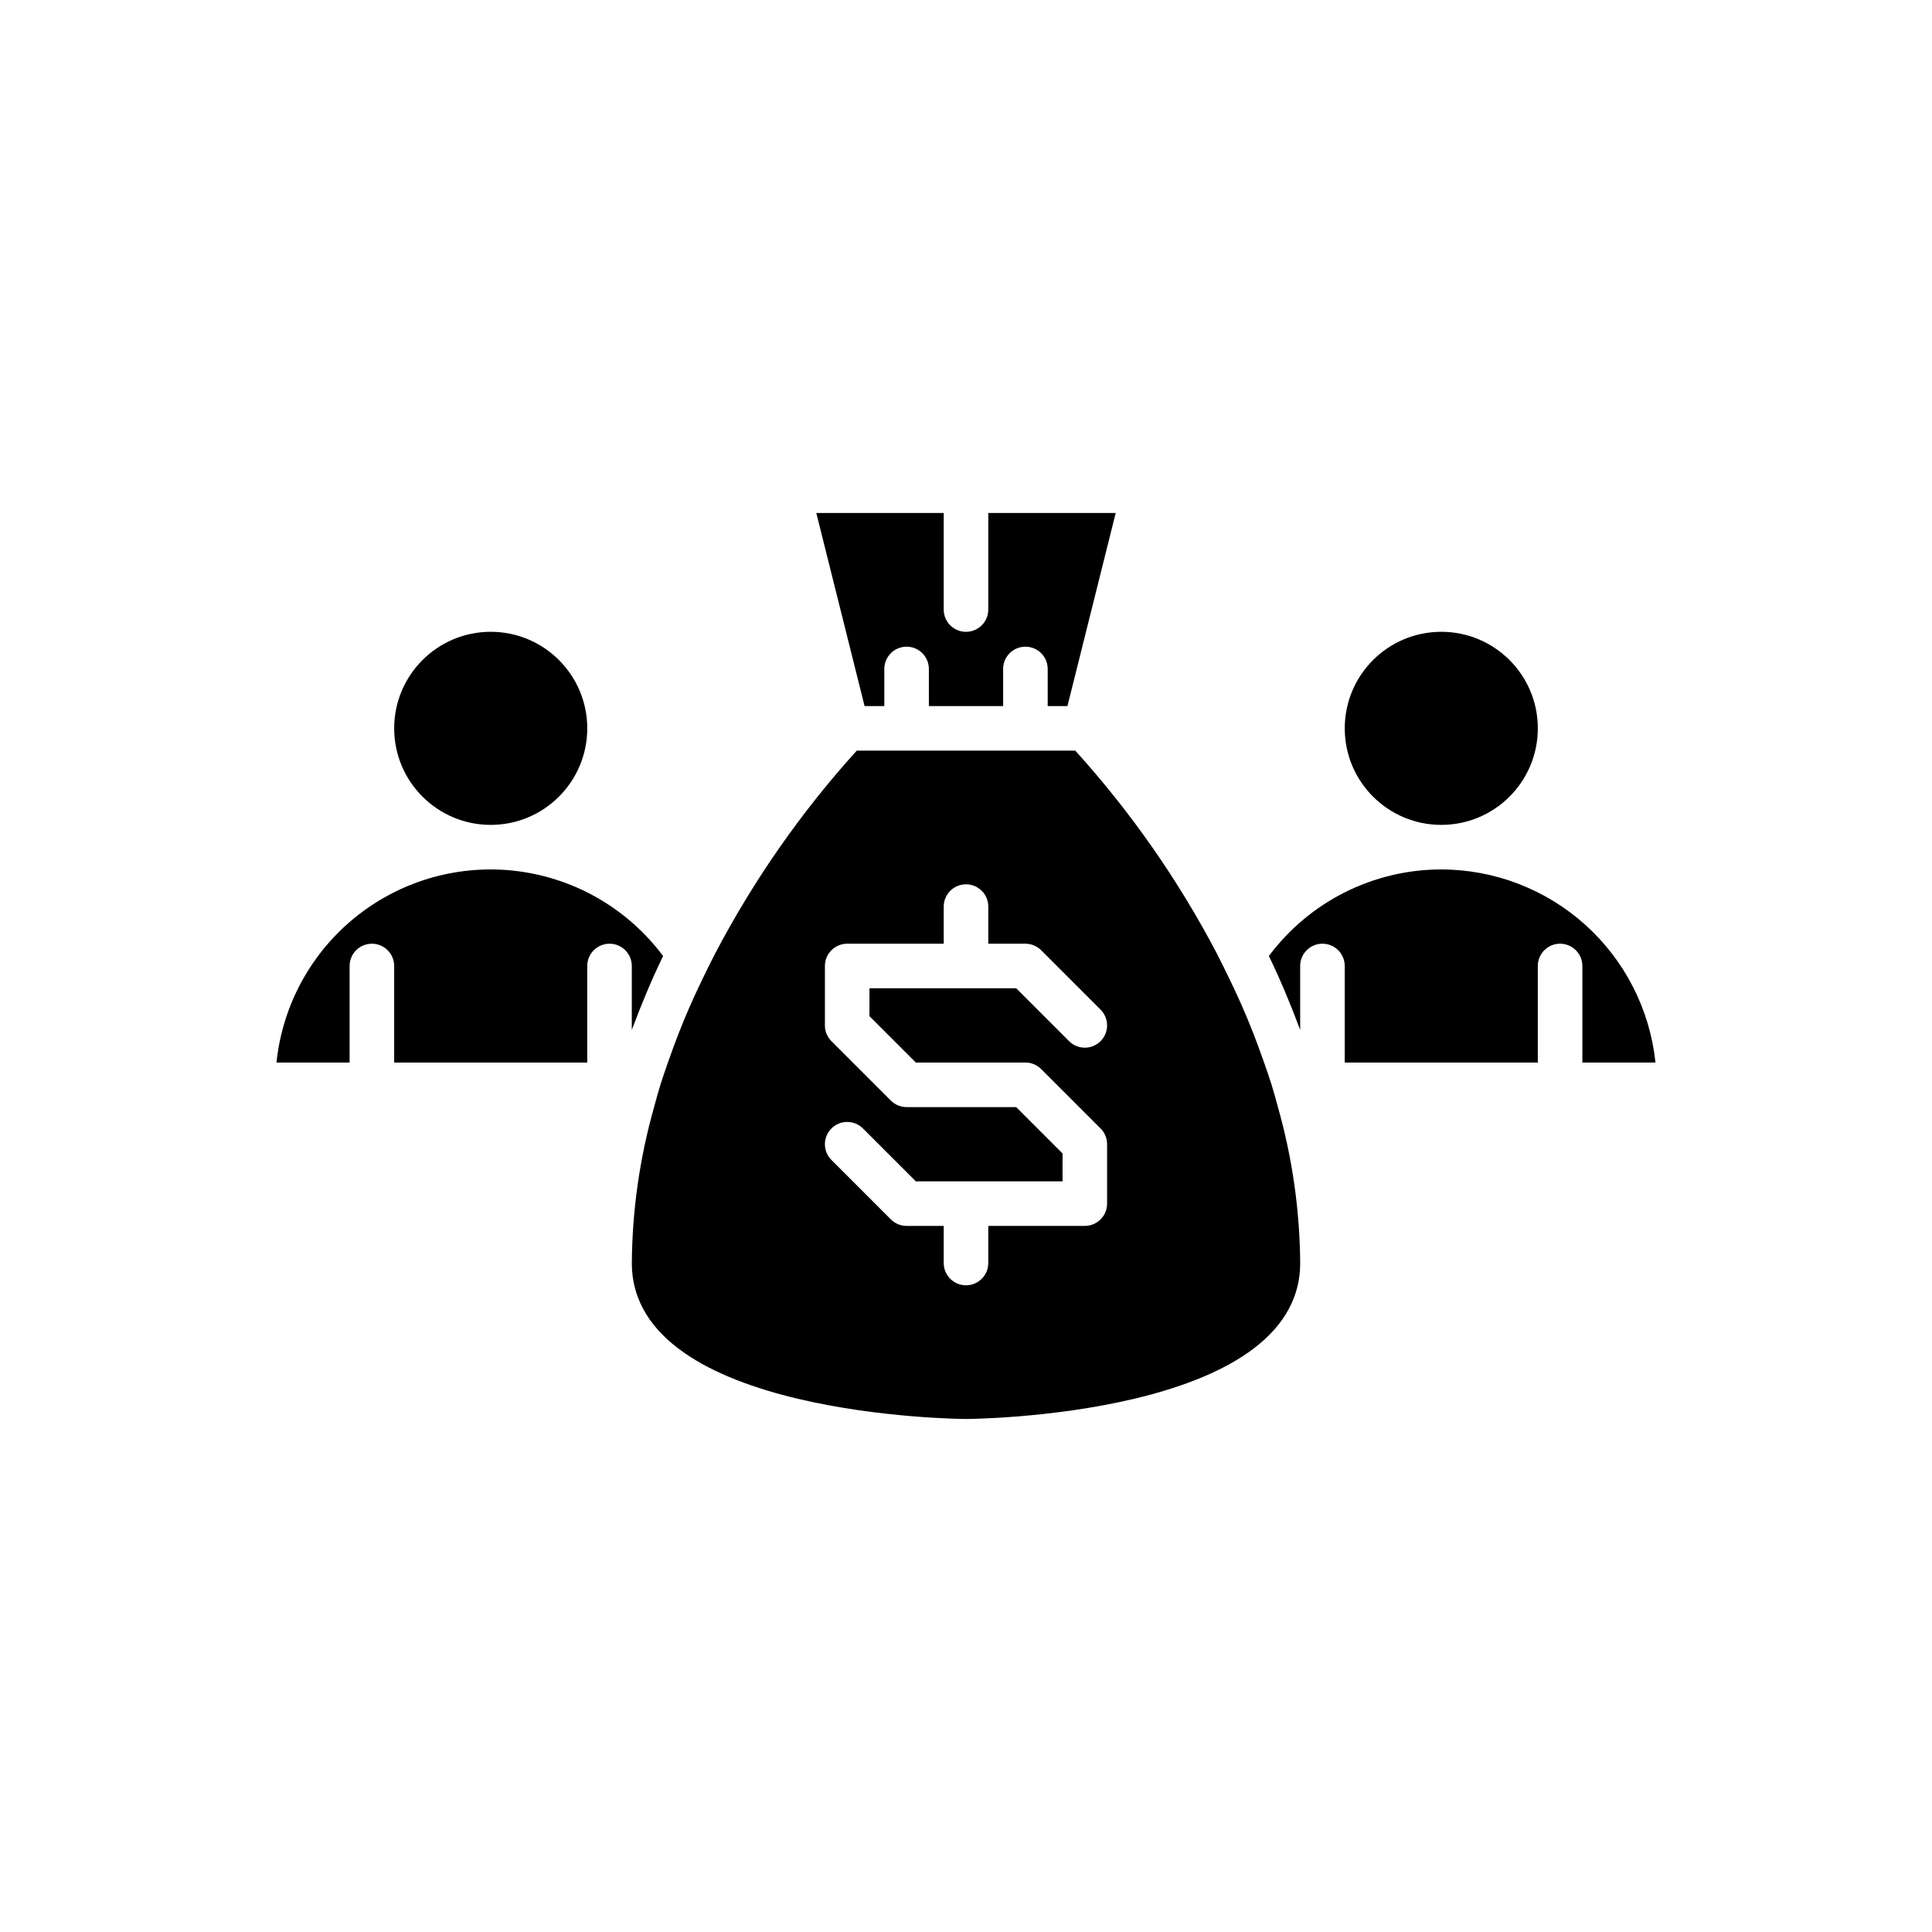 <?xml version="1.0" encoding="UTF-8"?>
<!-- Uploaded to: SVG Repo, www.svgrepo.com, Generator: SVG Repo Mixer Tools -->
<svg fill="#000000" width="800px" height="800px" version="1.1" viewBox="144 144 512 512" xmlns="http://www.w3.org/2000/svg">
 <g>
  <path d="m525.95 374.41c-17.996 0.008-34.934 8.516-45.684 22.949 2.996 6.176 5.754 12.762 8.293 19.582v-16.945c0-3.262 2.644-5.906 5.902-5.906 3.262 0 5.906 2.644 5.906 5.906v25.586h51.168v-25.586c0-3.262 2.644-5.906 5.902-5.906 3.262 0 5.906 2.644 5.906 5.906v25.586h19.375v-0.004c-1.477-14.031-8.094-27.02-18.574-36.469-10.48-9.445-24.086-14.68-38.195-14.699z"/>
  <path d="m236.65 400c0-3.262 2.644-5.906 5.906-5.906 3.262 0 5.902 2.644 5.902 5.906v25.586h51.168v-25.586c0-3.262 2.644-5.906 5.906-5.906 3.262 0 5.902 2.644 5.902 5.906v16.945c2.539-6.82 5.297-13.402 8.293-19.582-9.203-12.348-23.012-20.449-38.281-22.461-15.27-2.012-30.703 2.242-42.789 11.785-12.086 9.547-19.801 23.574-21.383 38.895h19.375z"/>
  <path d="m317.34 437.39c-3.812 13.449-5.797 27.352-5.898 41.328 0.004 40.781 87.609 41.328 88.559 41.328 0.953 0 88.559-0.547 88.562-41.328-0.102-13.977-2.086-27.879-5.898-41.328-0.543-1.977-1.07-3.965-1.676-5.902-0.625-2.004-1.312-3.945-1.996-5.902-1.84-5.285-3.836-10.426-6.008-15.352-1.055-2.391-2.148-4.699-3.262-6.996-1.051-2.176-2.102-4.336-3.191-6.426l0.008-0.004c-10.195-19.477-22.824-37.582-37.582-53.883h-57.91c-14.758 16.301-27.383 34.406-37.582 53.883-1.09 2.09-2.141 4.246-3.191 6.426-1.109 2.297-2.207 4.606-3.262 6.996-2.172 4.926-4.168 10.066-6.008 15.352-0.68 1.957-1.371 3.902-1.996 5.902-0.598 1.941-1.125 3.93-1.668 5.906zm95.961 0h-29.043c-1.566 0-3.066-0.621-4.172-1.73l-15.742-15.742h-0.004c-1.105-1.109-1.73-2.609-1.73-4.176v-15.742c0-3.262 2.644-5.906 5.906-5.906h25.586l-0.004-9.84c0-3.262 2.644-5.902 5.906-5.902 3.258 0 5.902 2.641 5.902 5.902v9.84h9.84c1.566 0 3.066 0.625 4.176 1.73l15.742 15.742c2.305 2.309 2.305 6.047 0 8.352-2.305 2.305-6.043 2.305-8.348 0l-14.016-14.016h-38.883v7.394l12.285 12.285h29.043c1.566 0 3.066 0.625 4.176 1.73l15.742 15.742c1.109 1.109 1.73 2.609 1.73 4.176v15.746c0 3.258-2.644 5.902-5.902 5.902h-25.586v9.84c0 3.262-2.644 5.902-5.902 5.902-3.262 0-5.906-2.641-5.906-5.902v-9.84h-9.84c-1.566 0-3.066-0.621-4.172-1.73l-15.742-15.742h-0.004c-2.305-2.309-2.305-6.043 0-8.352 2.305-2.305 6.043-2.305 8.348 0l14.016 14.016h38.883v-7.394z"/>
  <path d="m551.54 337.02c0 14.129-11.453 25.582-25.586 25.582-14.129 0-25.582-11.453-25.582-25.582 0-14.129 11.453-25.586 25.582-25.586 14.133 0 25.586 11.457 25.586 25.586"/>
  <path d="m421.65 331.12h5.231l12.793-51.168h-33.77v25.586c0 3.262-2.644 5.902-5.902 5.902-3.262 0-5.906-2.641-5.906-5.902v-25.586h-33.766l12.242 48.957 0.551 2.211h5.231v-9.84c0-3.262 2.641-5.902 5.902-5.902 3.262 0 5.906 2.641 5.906 5.902v9.84h19.68v-9.84c0-3.262 2.641-5.902 5.902-5.902 3.262 0 5.906 2.641 5.906 5.902z"/>
  <path d="m299.63 337.02c0 14.129-11.453 25.582-25.582 25.582s-25.586-11.453-25.586-25.582c0-14.129 11.457-25.586 25.586-25.586s25.582 11.457 25.582 25.586"/>
 </g>
</svg>